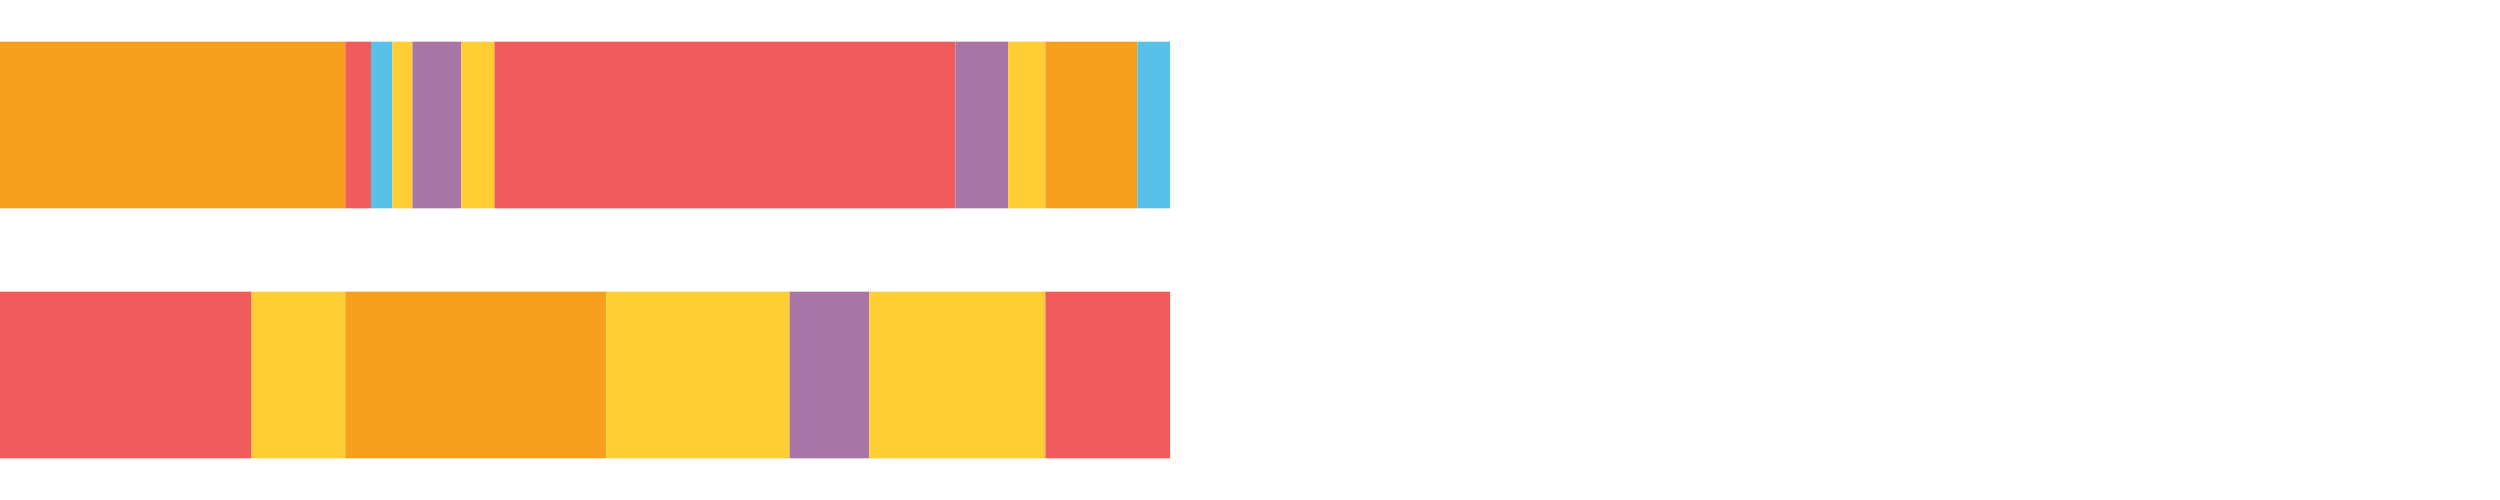 <?xml version="1.0" encoding="UTF-8"?>
<svg xmlns="http://www.w3.org/2000/svg" xmlns:xlink="http://www.w3.org/1999/xlink" width="1080pt" height="216pt" viewBox="0 0 1080 216" version="1.1">
<g><path style="stroke:none;fill-rule:nonzero;fill:#F99F1E;fill-opacity:1;" d="M 0.0 18 L 0.0 90 L 149.182 90 L 149.182 18 Z M 0.0 18"/><path style="stroke:none;fill-rule:nonzero;fill:#F15B5C;fill-opacity:1;" d="M 149.182 18 L 149.182 90 L 160.269 90 L 160.269 18 Z M 149.182 18"/><path style="stroke:none;fill-rule:nonzero;fill:#57C1E9;fill-opacity:1;" d="M 160.269 18 L 160.269 90 L 169.463 90 L 169.463 18 Z M 160.269 18"/><path style="stroke:none;fill-rule:nonzero;fill:#FFCE34;fill-opacity:1;" d="M 169.463 18 L 169.463 90 L 178.176 90 L 178.176 18 Z M 169.463 18"/><path style="stroke:none;fill-rule:nonzero;fill:#A776A6;fill-opacity:1;" d="M 178.176 18 L 178.176 90 L 199.266 90 L 199.266 18 Z M 178.176 18"/><path style="stroke:none;fill-rule:nonzero;fill:#FFCE34;fill-opacity:1;" d="M 199.266 18 L 199.266 90 L 213.611 90 L 213.611 18 Z M 199.266 18"/><path style="stroke:none;fill-rule:nonzero;fill:#F15B5C;fill-opacity:1;" d="M 213.611 18 L 213.611 90 L 412.726 90 L 412.726 18 Z M 213.611 18"/><path style="stroke:none;fill-rule:nonzero;fill:#A776A6;fill-opacity:1;" d="M 412.726 18 L 412.726 90 L 435.498 90 L 435.498 18 Z M 412.726 18"/><path style="stroke:none;fill-rule:nonzero;fill:#FFCE34;fill-opacity:1;" d="M 435.498 18 L 435.498 90 L 451.612 90 L 451.612 18 Z M 435.498 18"/><path style="stroke:none;fill-rule:nonzero;fill:#F99F1E;fill-opacity:1;" d="M 451.612 18 L 451.612 90 L 491.319 90 L 491.319 18 Z M 451.612 18"/><path style="stroke:none;fill-rule:nonzero;fill:#57C1E9;fill-opacity:1;" d="M 491.319 18 L 491.319 90 L 505.491 90 L 505.491 18 Z M 491.319 18"/><path style="stroke:none;fill-rule:nonzero;fill:#F15B5C;fill-opacity:1;" d="M 0.0 126 L 0.0 198 L 108.644 198 L 108.644 126 Z M 0.0 126"/><path style="stroke:none;fill-rule:nonzero;fill:#FFCE34;fill-opacity:1;" d="M 108.644 126 L 108.644 198 L 149.182 198 L 149.182 126 Z M 108.644 126"/><path style="stroke:none;fill-rule:nonzero;fill:#F99F1E;fill-opacity:1;" d="M 149.182 126 L 149.182 198 L 261.949 198 L 261.949 126 Z M 149.182 126"/><path style="stroke:none;fill-rule:nonzero;fill:#FFCE34;fill-opacity:1;" d="M 261.949 126 L 261.949 198 L 341.104 198 L 341.104 126 Z M 261.949 126"/><path style="stroke:none;fill-rule:nonzero;fill:#A776A6;fill-opacity:1;" d="M 341.104 126 L 341.104 198 L 375.515 198 L 375.515 126 Z M 341.104 126"/><path style="stroke:none;fill-rule:nonzero;fill:#FFCE34;fill-opacity:1;" d="M 375.515 126 L 375.515 198 L 451.612 198 L 451.612 126 Z M 375.515 126"/><path style="stroke:none;fill-rule:nonzero;fill:#F15B5C;fill-opacity:1;" d="M 451.612 126 L 451.612 198 L 505.491 198 L 505.491 126 Z M 451.612 126"/></g>
</svg>